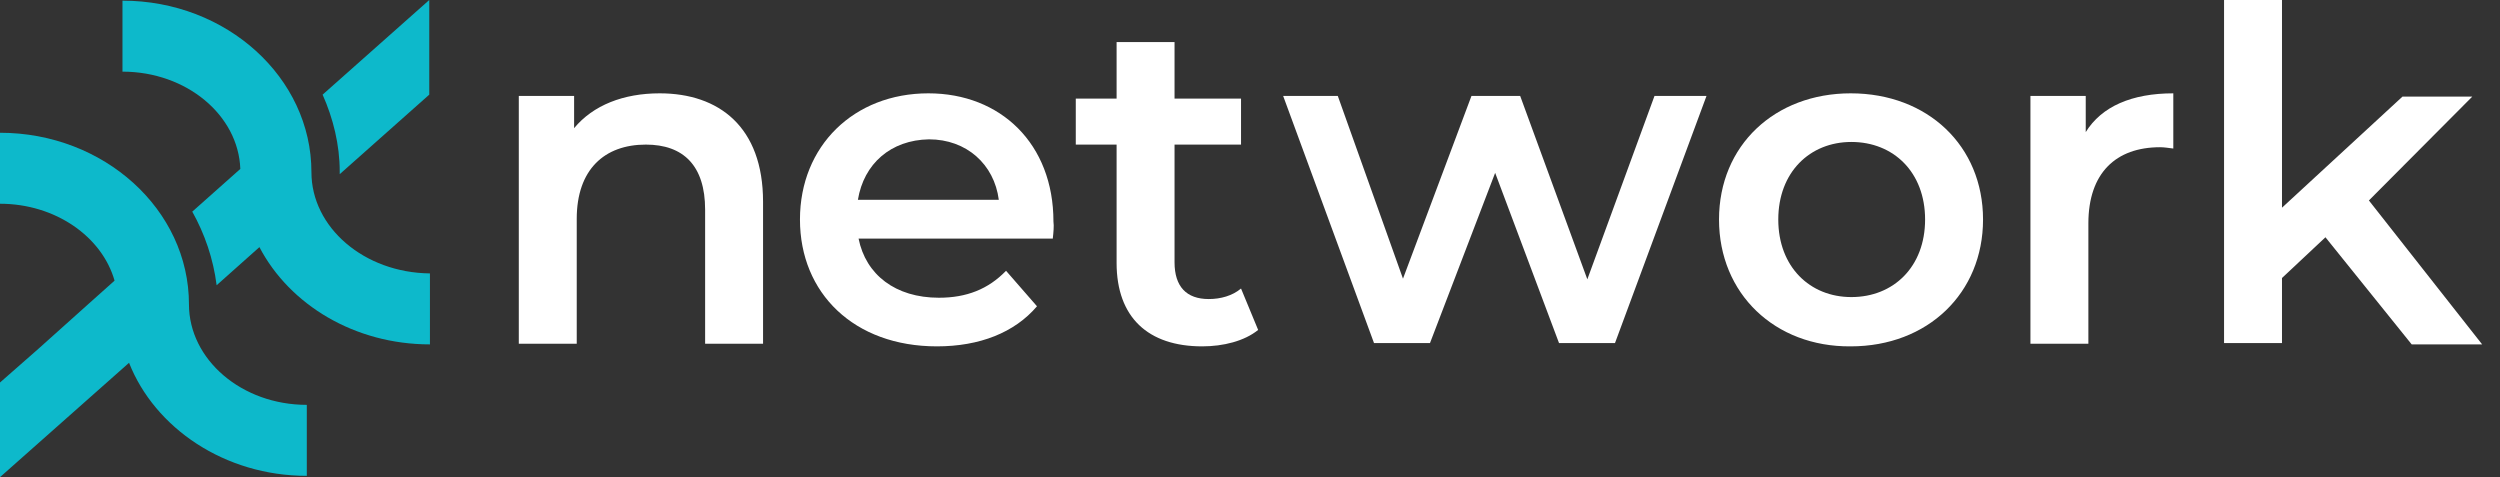 <svg width="288" height="55" viewBox="0 0 288 55" fill="none" xmlns="http://www.w3.org/2000/svg">
<rect x="0" y="0" width="288" height="55" fill="#333333" stroke="none"/>
<path d="M37.164 10.903C38.378 13.629 39.136 16.657 39.136 19.761C39.136 19.837 39.136 19.989 39.136 20.064L49.451 10.903V0L37.164 10.903Z" fill="#0DB9CB"/>
<path d="M35.877 19.837C35.877 8.934 26.093 0.076 14.109 0.076V8.253C21.466 8.253 27.458 13.25 27.686 19.459L22.149 24.38C23.59 26.954 24.576 29.831 24.955 32.86L29.885 28.469C33.374 35.131 40.883 39.674 49.529 39.674V31.497C41.945 31.421 35.877 26.197 35.877 19.837Z" fill="#0DB9CB"/>
<path d="M35.344 54.817V46.64C27.836 46.64 21.768 41.416 21.768 35.056C21.768 24.153 11.984 15.294 0 15.294V23.471C6.371 23.471 11.756 27.257 13.197 32.33L10.315 34.904L4.399 40.204L0 44.066V54.968L14.866 41.794C17.824 49.29 25.863 54.817 35.344 54.817Z" fill="#0DB9CB"/>
<path d="M87.904 23.244V39.599H81.23V24.153C81.23 19.08 78.727 16.657 74.404 16.657C69.626 16.657 66.44 19.534 66.44 25.213V39.599H59.766V11.054H66.137V14.764C68.336 12.114 71.825 10.752 75.997 10.752C82.823 10.752 87.904 14.613 87.904 23.244Z" fill="white"/>
<path d="M121.281 27.484H98.907C99.741 31.649 103.154 34.299 108.16 34.299C111.345 34.299 113.848 33.314 115.896 31.194L119.461 35.283C116.882 38.311 112.862 39.901 107.932 39.901C98.376 39.901 92.156 33.769 92.156 25.289C92.156 16.809 98.376 10.752 106.946 10.752C115.289 10.752 121.357 16.581 121.357 25.516C121.433 26.046 121.357 26.803 121.281 27.484ZM98.831 23.017H115.062C114.531 18.929 111.345 16.052 107.022 16.052C102.623 16.127 99.513 18.853 98.831 23.017Z" fill="white"/>
<path d="M144.939 38.009C143.346 39.296 140.919 39.901 138.492 39.901C132.273 39.901 128.632 36.57 128.632 30.286V16.657H123.93V11.357H128.632V4.846H135.307V11.357H142.967V16.657H135.307V30.21C135.307 33.011 136.672 34.45 139.251 34.45C140.616 34.45 141.981 34.071 142.967 33.239L144.939 38.009Z" fill="white"/>
<path d="M196.589 11.054L186.046 39.523H179.6L172.242 19.913L164.734 39.523H158.287L147.82 11.054H154.115L161.624 32.103L169.512 11.054H175.125L182.861 32.178L190.597 11.054H196.589Z" fill="white"/>
<path d="M198.031 25.289C198.031 16.733 204.478 10.752 213.201 10.752C222.075 10.752 228.446 16.809 228.446 25.289C228.446 33.769 222.075 39.901 213.201 39.901C204.478 39.977 198.031 33.844 198.031 25.289ZM221.771 25.289C221.771 19.837 218.131 16.354 213.276 16.354C208.498 16.354 204.858 19.837 204.858 25.289C204.858 30.74 208.498 34.223 213.276 34.223C218.131 34.223 221.771 30.74 221.771 25.289Z" fill="white"/>
<path d="M250.365 10.752V17.111C249.759 17.036 249.303 16.96 248.847 16.96C243.766 16.96 240.581 19.913 240.581 25.743V39.599H233.906V11.054H240.277V15.219C242.098 12.266 245.587 10.752 250.365 10.752Z" fill="white"/>
<path d="M267.891 27.333L262.885 32.027V39.523H256.211V0H262.885V23.926L276.764 11.13H284.806L272.897 23.093L285.943 39.674H277.826L267.891 27.333Z" fill="white"/>
</svg>
